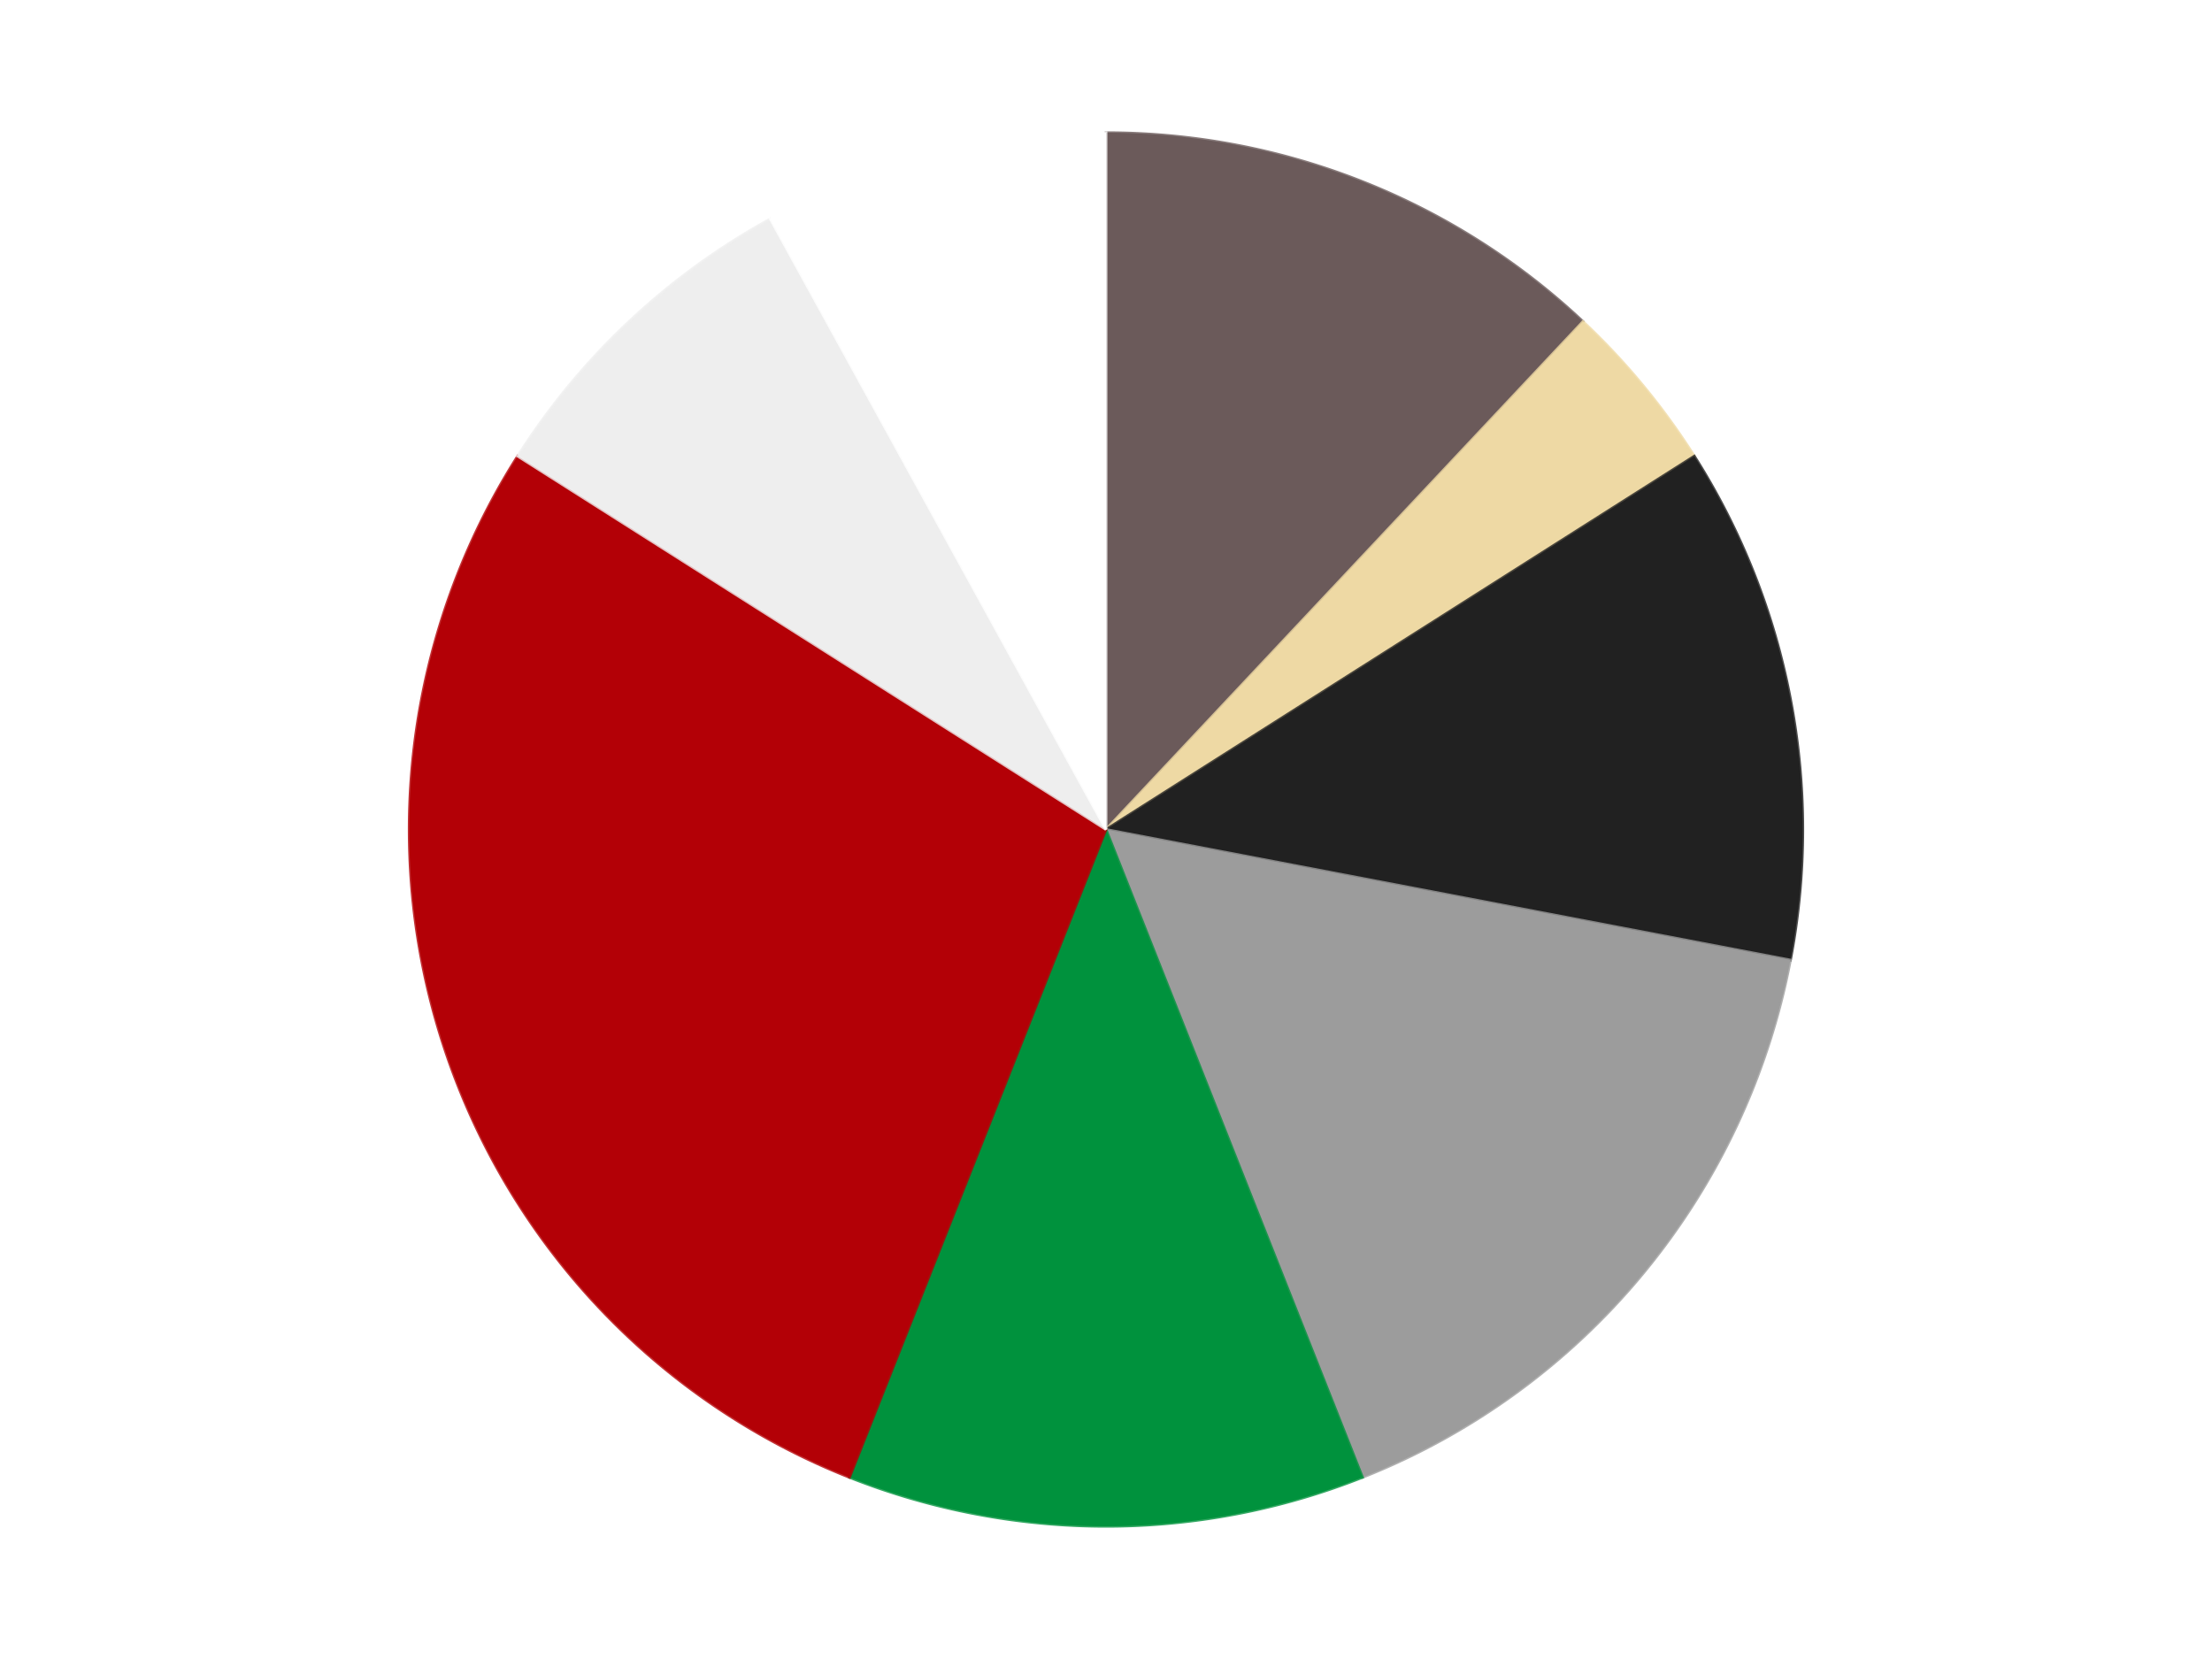 <?xml version='1.0' encoding='utf-8'?>
<svg xmlns="http://www.w3.org/2000/svg" xmlns:xlink="http://www.w3.org/1999/xlink" id="chart-f5eea733-671d-45c6-a7cf-122ead2116f6" class="pygal-chart" viewBox="0 0 800 600"><!--Generated with pygal 3.0.4 (lxml) ©Kozea 2012-2016 on 2024-07-06--><!--http://pygal.org--><!--http://github.com/Kozea/pygal--><defs><style type="text/css">#chart-f5eea733-671d-45c6-a7cf-122ead2116f6{-webkit-user-select:none;-webkit-font-smoothing:antialiased;font-family:Consolas,"Liberation Mono",Menlo,Courier,monospace}#chart-f5eea733-671d-45c6-a7cf-122ead2116f6 .title{font-family:Consolas,"Liberation Mono",Menlo,Courier,monospace;font-size:16px}#chart-f5eea733-671d-45c6-a7cf-122ead2116f6 .legends .legend text{font-family:Consolas,"Liberation Mono",Menlo,Courier,monospace;font-size:14px}#chart-f5eea733-671d-45c6-a7cf-122ead2116f6 .axis text{font-family:Consolas,"Liberation Mono",Menlo,Courier,monospace;font-size:10px}#chart-f5eea733-671d-45c6-a7cf-122ead2116f6 .axis text.major{font-family:Consolas,"Liberation Mono",Menlo,Courier,monospace;font-size:10px}#chart-f5eea733-671d-45c6-a7cf-122ead2116f6 .text-overlay text.value{font-family:Consolas,"Liberation Mono",Menlo,Courier,monospace;font-size:16px}#chart-f5eea733-671d-45c6-a7cf-122ead2116f6 .text-overlay text.label{font-family:Consolas,"Liberation Mono",Menlo,Courier,monospace;font-size:10px}#chart-f5eea733-671d-45c6-a7cf-122ead2116f6 .tooltip{font-family:Consolas,"Liberation Mono",Menlo,Courier,monospace;font-size:14px}#chart-f5eea733-671d-45c6-a7cf-122ead2116f6 text.no_data{font-family:Consolas,"Liberation Mono",Menlo,Courier,monospace;font-size:64px}
#chart-f5eea733-671d-45c6-a7cf-122ead2116f6{background-color:transparent}#chart-f5eea733-671d-45c6-a7cf-122ead2116f6 path,#chart-f5eea733-671d-45c6-a7cf-122ead2116f6 line,#chart-f5eea733-671d-45c6-a7cf-122ead2116f6 rect,#chart-f5eea733-671d-45c6-a7cf-122ead2116f6 circle{-webkit-transition:150ms;-moz-transition:150ms;transition:150ms}#chart-f5eea733-671d-45c6-a7cf-122ead2116f6 .graph &gt; .background{fill:transparent}#chart-f5eea733-671d-45c6-a7cf-122ead2116f6 .plot &gt; .background{fill:transparent}#chart-f5eea733-671d-45c6-a7cf-122ead2116f6 .graph{fill:rgba(0,0,0,.87)}#chart-f5eea733-671d-45c6-a7cf-122ead2116f6 text.no_data{fill:rgba(0,0,0,1)}#chart-f5eea733-671d-45c6-a7cf-122ead2116f6 .title{fill:rgba(0,0,0,1)}#chart-f5eea733-671d-45c6-a7cf-122ead2116f6 .legends .legend text{fill:rgba(0,0,0,.87)}#chart-f5eea733-671d-45c6-a7cf-122ead2116f6 .legends .legend:hover text{fill:rgba(0,0,0,1)}#chart-f5eea733-671d-45c6-a7cf-122ead2116f6 .axis .line{stroke:rgba(0,0,0,1)}#chart-f5eea733-671d-45c6-a7cf-122ead2116f6 .axis .guide.line{stroke:rgba(0,0,0,.54)}#chart-f5eea733-671d-45c6-a7cf-122ead2116f6 .axis .major.line{stroke:rgba(0,0,0,.87)}#chart-f5eea733-671d-45c6-a7cf-122ead2116f6 .axis text.major{fill:rgba(0,0,0,1)}#chart-f5eea733-671d-45c6-a7cf-122ead2116f6 .axis.y .guides:hover .guide.line,#chart-f5eea733-671d-45c6-a7cf-122ead2116f6 .line-graph .axis.x .guides:hover .guide.line,#chart-f5eea733-671d-45c6-a7cf-122ead2116f6 .stackedline-graph .axis.x .guides:hover .guide.line,#chart-f5eea733-671d-45c6-a7cf-122ead2116f6 .xy-graph .axis.x .guides:hover .guide.line{stroke:rgba(0,0,0,1)}#chart-f5eea733-671d-45c6-a7cf-122ead2116f6 .axis .guides:hover text{fill:rgba(0,0,0,1)}#chart-f5eea733-671d-45c6-a7cf-122ead2116f6 .reactive{fill-opacity:1.0;stroke-opacity:.8;stroke-width:1}#chart-f5eea733-671d-45c6-a7cf-122ead2116f6 .ci{stroke:rgba(0,0,0,.87)}#chart-f5eea733-671d-45c6-a7cf-122ead2116f6 .reactive.active,#chart-f5eea733-671d-45c6-a7cf-122ead2116f6 .active .reactive{fill-opacity:0.6;stroke-opacity:.9;stroke-width:4}#chart-f5eea733-671d-45c6-a7cf-122ead2116f6 .ci .reactive.active{stroke-width:1.5}#chart-f5eea733-671d-45c6-a7cf-122ead2116f6 .series text{fill:rgba(0,0,0,1)}#chart-f5eea733-671d-45c6-a7cf-122ead2116f6 .tooltip rect{fill:transparent;stroke:rgba(0,0,0,1);-webkit-transition:opacity 150ms;-moz-transition:opacity 150ms;transition:opacity 150ms}#chart-f5eea733-671d-45c6-a7cf-122ead2116f6 .tooltip .label{fill:rgba(0,0,0,.87)}#chart-f5eea733-671d-45c6-a7cf-122ead2116f6 .tooltip .label{fill:rgba(0,0,0,.87)}#chart-f5eea733-671d-45c6-a7cf-122ead2116f6 .tooltip .legend{font-size:.8em;fill:rgba(0,0,0,.54)}#chart-f5eea733-671d-45c6-a7cf-122ead2116f6 .tooltip .x_label{font-size:.6em;fill:rgba(0,0,0,1)}#chart-f5eea733-671d-45c6-a7cf-122ead2116f6 .tooltip .xlink{font-size:.5em;text-decoration:underline}#chart-f5eea733-671d-45c6-a7cf-122ead2116f6 .tooltip .value{font-size:1.5em}#chart-f5eea733-671d-45c6-a7cf-122ead2116f6 .bound{font-size:.5em}#chart-f5eea733-671d-45c6-a7cf-122ead2116f6 .max-value{font-size:.75em;fill:rgba(0,0,0,.54)}#chart-f5eea733-671d-45c6-a7cf-122ead2116f6 .map-element{fill:transparent;stroke:rgba(0,0,0,.54) !important}#chart-f5eea733-671d-45c6-a7cf-122ead2116f6 .map-element .reactive{fill-opacity:inherit;stroke-opacity:inherit}#chart-f5eea733-671d-45c6-a7cf-122ead2116f6 .color-0,#chart-f5eea733-671d-45c6-a7cf-122ead2116f6 .color-0 a:visited{stroke:#F44336;fill:#F44336}#chart-f5eea733-671d-45c6-a7cf-122ead2116f6 .color-1,#chart-f5eea733-671d-45c6-a7cf-122ead2116f6 .color-1 a:visited{stroke:#3F51B5;fill:#3F51B5}#chart-f5eea733-671d-45c6-a7cf-122ead2116f6 .color-2,#chart-f5eea733-671d-45c6-a7cf-122ead2116f6 .color-2 a:visited{stroke:#009688;fill:#009688}#chart-f5eea733-671d-45c6-a7cf-122ead2116f6 .color-3,#chart-f5eea733-671d-45c6-a7cf-122ead2116f6 .color-3 a:visited{stroke:#FFC107;fill:#FFC107}#chart-f5eea733-671d-45c6-a7cf-122ead2116f6 .color-4,#chart-f5eea733-671d-45c6-a7cf-122ead2116f6 .color-4 a:visited{stroke:#FF5722;fill:#FF5722}#chart-f5eea733-671d-45c6-a7cf-122ead2116f6 .color-5,#chart-f5eea733-671d-45c6-a7cf-122ead2116f6 .color-5 a:visited{stroke:#9C27B0;fill:#9C27B0}#chart-f5eea733-671d-45c6-a7cf-122ead2116f6 .color-6,#chart-f5eea733-671d-45c6-a7cf-122ead2116f6 .color-6 a:visited{stroke:#03A9F4;fill:#03A9F4}#chart-f5eea733-671d-45c6-a7cf-122ead2116f6 .color-7,#chart-f5eea733-671d-45c6-a7cf-122ead2116f6 .color-7 a:visited{stroke:#8BC34A;fill:#8BC34A}#chart-f5eea733-671d-45c6-a7cf-122ead2116f6 .text-overlay .color-0 text{fill:black}#chart-f5eea733-671d-45c6-a7cf-122ead2116f6 .text-overlay .color-1 text{fill:black}#chart-f5eea733-671d-45c6-a7cf-122ead2116f6 .text-overlay .color-2 text{fill:black}#chart-f5eea733-671d-45c6-a7cf-122ead2116f6 .text-overlay .color-3 text{fill:black}#chart-f5eea733-671d-45c6-a7cf-122ead2116f6 .text-overlay .color-4 text{fill:black}#chart-f5eea733-671d-45c6-a7cf-122ead2116f6 .text-overlay .color-5 text{fill:black}#chart-f5eea733-671d-45c6-a7cf-122ead2116f6 .text-overlay .color-6 text{fill:black}#chart-f5eea733-671d-45c6-a7cf-122ead2116f6 .text-overlay .color-7 text{fill:black}
#chart-f5eea733-671d-45c6-a7cf-122ead2116f6 text.no_data{text-anchor:middle}#chart-f5eea733-671d-45c6-a7cf-122ead2116f6 .guide.line{fill:none}#chart-f5eea733-671d-45c6-a7cf-122ead2116f6 .centered{text-anchor:middle}#chart-f5eea733-671d-45c6-a7cf-122ead2116f6 .title{text-anchor:middle}#chart-f5eea733-671d-45c6-a7cf-122ead2116f6 .legends .legend text{fill-opacity:1}#chart-f5eea733-671d-45c6-a7cf-122ead2116f6 .axis.x text{text-anchor:middle}#chart-f5eea733-671d-45c6-a7cf-122ead2116f6 .axis.x:not(.web) text[transform]{text-anchor:start}#chart-f5eea733-671d-45c6-a7cf-122ead2116f6 .axis.x:not(.web) text[transform].backwards{text-anchor:end}#chart-f5eea733-671d-45c6-a7cf-122ead2116f6 .axis.y text{text-anchor:end}#chart-f5eea733-671d-45c6-a7cf-122ead2116f6 .axis.y text[transform].backwards{text-anchor:start}#chart-f5eea733-671d-45c6-a7cf-122ead2116f6 .axis.y2 text{text-anchor:start}#chart-f5eea733-671d-45c6-a7cf-122ead2116f6 .axis.y2 text[transform].backwards{text-anchor:end}#chart-f5eea733-671d-45c6-a7cf-122ead2116f6 .axis .guide.line{stroke-dasharray:4,4;stroke:black}#chart-f5eea733-671d-45c6-a7cf-122ead2116f6 .axis .major.guide.line{stroke-dasharray:6,6;stroke:black}#chart-f5eea733-671d-45c6-a7cf-122ead2116f6 .horizontal .axis.y .guide.line,#chart-f5eea733-671d-45c6-a7cf-122ead2116f6 .horizontal .axis.y2 .guide.line,#chart-f5eea733-671d-45c6-a7cf-122ead2116f6 .vertical .axis.x .guide.line{opacity:0}#chart-f5eea733-671d-45c6-a7cf-122ead2116f6 .horizontal .axis.always_show .guide.line,#chart-f5eea733-671d-45c6-a7cf-122ead2116f6 .vertical .axis.always_show .guide.line{opacity:1 !important}#chart-f5eea733-671d-45c6-a7cf-122ead2116f6 .axis.y .guides:hover .guide.line,#chart-f5eea733-671d-45c6-a7cf-122ead2116f6 .axis.y2 .guides:hover .guide.line,#chart-f5eea733-671d-45c6-a7cf-122ead2116f6 .axis.x .guides:hover .guide.line{opacity:1}#chart-f5eea733-671d-45c6-a7cf-122ead2116f6 .axis .guides:hover text{opacity:1}#chart-f5eea733-671d-45c6-a7cf-122ead2116f6 .nofill{fill:none}#chart-f5eea733-671d-45c6-a7cf-122ead2116f6 .subtle-fill{fill-opacity:.2}#chart-f5eea733-671d-45c6-a7cf-122ead2116f6 .dot{stroke-width:1px;fill-opacity:1;stroke-opacity:1}#chart-f5eea733-671d-45c6-a7cf-122ead2116f6 .dot.active{stroke-width:5px}#chart-f5eea733-671d-45c6-a7cf-122ead2116f6 .dot.negative{fill:transparent}#chart-f5eea733-671d-45c6-a7cf-122ead2116f6 text,#chart-f5eea733-671d-45c6-a7cf-122ead2116f6 tspan{stroke:none !important}#chart-f5eea733-671d-45c6-a7cf-122ead2116f6 .series text.active{opacity:1}#chart-f5eea733-671d-45c6-a7cf-122ead2116f6 .tooltip rect{fill-opacity:.95;stroke-width:.5}#chart-f5eea733-671d-45c6-a7cf-122ead2116f6 .tooltip text{fill-opacity:1}#chart-f5eea733-671d-45c6-a7cf-122ead2116f6 .showable{visibility:hidden}#chart-f5eea733-671d-45c6-a7cf-122ead2116f6 .showable.shown{visibility:visible}#chart-f5eea733-671d-45c6-a7cf-122ead2116f6 .gauge-background{fill:rgba(229,229,229,1);stroke:none}#chart-f5eea733-671d-45c6-a7cf-122ead2116f6 .bg-lines{stroke:transparent;stroke-width:2px}</style><script type="text/javascript">window.pygal = window.pygal || {};window.pygal.config = window.pygal.config || {};window.pygal.config['f5eea733-671d-45c6-a7cf-122ead2116f6'] = {"allow_interruptions": false, "box_mode": "extremes", "classes": ["pygal-chart"], "css": ["file://style.css", "file://graph.css"], "defs": [], "disable_xml_declaration": false, "dots_size": 2.5, "dynamic_print_values": false, "explicit_size": false, "fill": false, "force_uri_protocol": "https", "formatter": null, "half_pie": false, "height": 600, "include_x_axis": false, "inner_radius": 0, "interpolate": null, "interpolation_parameters": {}, "interpolation_precision": 250, "inverse_y_axis": false, "js": ["//kozea.github.io/pygal.js/2.0.x/pygal-tooltips.min.js"], "legend_at_bottom": false, "legend_at_bottom_columns": null, "legend_box_size": 12, "logarithmic": false, "margin": 20, "margin_bottom": null, "margin_left": null, "margin_right": null, "margin_top": null, "max_scale": 16, "min_scale": 4, "missing_value_fill_truncation": "x", "no_data_text": "No data", "no_prefix": false, "order_min": null, "pretty_print": false, "print_labels": false, "print_values": false, "print_values_position": "center", "print_zeroes": true, "range": null, "rounded_bars": null, "secondary_range": null, "show_dots": true, "show_legend": false, "show_minor_x_labels": true, "show_minor_y_labels": true, "show_only_major_dots": false, "show_x_guides": false, "show_x_labels": true, "show_y_guides": true, "show_y_labels": true, "spacing": 10, "stack_from_top": false, "strict": false, "stroke": true, "stroke_style": null, "style": {"background": "transparent", "ci_colors": [], "colors": ["#F44336", "#3F51B5", "#009688", "#FFC107", "#FF5722", "#9C27B0", "#03A9F4", "#8BC34A", "#FF9800", "#E91E63", "#2196F3", "#4CAF50", "#FFEB3B", "#673AB7", "#00BCD4", "#CDDC39", "#9E9E9E", "#607D8B"], "dot_opacity": "1", "font_family": "Consolas, \"Liberation Mono\", Menlo, Courier, monospace", "foreground": "rgba(0, 0, 0, .87)", "foreground_strong": "rgba(0, 0, 0, 1)", "foreground_subtle": "rgba(0, 0, 0, .54)", "guide_stroke_color": "black", "guide_stroke_dasharray": "4,4", "label_font_family": "Consolas, \"Liberation Mono\", Menlo, Courier, monospace", "label_font_size": 10, "legend_font_family": "Consolas, \"Liberation Mono\", Menlo, Courier, monospace", "legend_font_size": 14, "major_guide_stroke_color": "black", "major_guide_stroke_dasharray": "6,6", "major_label_font_family": "Consolas, \"Liberation Mono\", Menlo, Courier, monospace", "major_label_font_size": 10, "no_data_font_family": "Consolas, \"Liberation Mono\", Menlo, Courier, monospace", "no_data_font_size": 64, "opacity": "1.0", "opacity_hover": "0.6", "plot_background": "transparent", "stroke_opacity": ".8", "stroke_opacity_hover": ".9", "stroke_width": "1", "stroke_width_hover": "4", "title_font_family": "Consolas, \"Liberation Mono\", Menlo, Courier, monospace", "title_font_size": 16, "tooltip_font_family": "Consolas, \"Liberation Mono\", Menlo, Courier, monospace", "tooltip_font_size": 14, "transition": "150ms", "value_background": "rgba(229, 229, 229, 1)", "value_colors": [], "value_font_family": "Consolas, \"Liberation Mono\", Menlo, Courier, monospace", "value_font_size": 16, "value_label_font_family": "Consolas, \"Liberation Mono\", Menlo, Courier, monospace", "value_label_font_size": 10}, "title": null, "tooltip_border_radius": 0, "tooltip_fancy_mode": true, "truncate_label": null, "truncate_legend": null, "width": 800, "x_label_rotation": 0, "x_labels": null, "x_labels_major": null, "x_labels_major_count": null, "x_labels_major_every": null, "x_title": null, "xrange": null, "y_label_rotation": 0, "y_labels": null, "y_labels_major": null, "y_labels_major_count": null, "y_labels_major_every": null, "y_title": null, "zero": 0, "legends": ["Dark Gray", "Tan", "Black", "Light Gray", "Green", "Red", "Trans-Clear", "White"]}</script><script type="text/javascript" xlink:href="https://kozea.github.io/pygal.js/2.0.x/pygal-tooltips.min.js"/></defs><title>Pygal</title><g class="graph pie-graph vertical"><rect x="0" y="0" width="800" height="600" class="background"/><g transform="translate(20, 20)" class="plot"><rect x="0" y="0" width="760" height="560" class="background"/><g class="series serie-0 color-0"><g class="slices"><g class="slice" style="fill: #6B5A5A; stroke: #6B5A5A"><path d="M380 28 A252 252 0 0 1 552.506 96.3 L380 280 A0 0 0 0 0 380 280 z" class="slice reactive tooltip-trigger"/><desc class="value">3</desc><desc class="x centered">426.3836936382694</desc><desc class="y centered">162.84816277808034</desc></g></g></g><g class="series serie-1 color-1"><g class="slices"><g class="slice" style="fill: #EED9A4; stroke: #EED9A4"><path d="M552.506 96.3 A252 252 0 0 1 592.771 144.972 L380 280 A0 0 0 0 0 380 280 z" class="slice reactive tooltip-trigger"/><desc class="value">1</desc><desc class="x centered">477.0846685897494</desc><desc class="y centered">199.68457729166508</desc></g></g></g><g class="series serie-2 color-2"><g class="slices"><g class="slice" style="fill: #212121; stroke: #212121"><path d="M592.771 144.972 A252 252 0 0 1 627.536 327.22 L380 280 A0 0 0 0 0 380 280 z" class="slice reactive tooltip-trigger"/><desc class="value">3</desc><desc class="x centered">503.7681935918148</desc><desc class="y centered">256.3899543621987</desc></g></g></g><g class="series serie-3 color-3"><g class="slices"><g class="slice" style="fill: #9C9C9C; stroke: #9C9C9C"><path d="M627.536 327.22 A252 252 0 0 1 472.767 514.304 L380 280 A0 0 0 0 0 380 280 z" class="slice reactive tooltip-trigger"/><desc class="value">4</desc><desc class="x centered">477.0846685897494</desc><desc class="y centered">360.3154227083349</desc></g></g></g><g class="series serie-4 color-4"><g class="slices"><g class="slice" style="fill: #00923D; stroke: #00923D"><path d="M472.767 514.304 A252 252 0 0 1 287.233 514.304 L380 280 A0 0 0 0 0 380 280 z" class="slice reactive tooltip-trigger"/><desc class="value">3</desc><desc class="x centered">379.99999999999994</desc><desc class="y centered">406.0</desc></g></g></g><g class="series serie-5 color-5"><g class="slices"><g class="slice" style="fill: #B30006; stroke: #B30006"><path d="M287.233 514.304 A252 252 0 0 1 167.229 144.972 L380 280 A0 0 0 0 0 380 280 z" class="slice reactive tooltip-trigger"/><desc class="value">7</desc><desc class="x centered">260.16687894681064</desc><desc class="y centered">318.9361412912433</desc></g></g></g><g class="series serie-6 color-6"><g class="slices"><g class="slice" style="fill: #EEEEEE; stroke: #EEEEEE"><path d="M167.229 144.972 A252 252 0 0 1 258.598 59.171 L380 280 A0 0 0 0 0 380 280 z" class="slice reactive tooltip-trigger"/><desc class="value">2</desc><desc class="x centered">293.7470646529853</desc><desc class="y centered">188.1499529449021</desc></g></g></g><g class="series serie-7 color-7"><g class="slices"><g class="slice" style="fill: #FFFFFF; stroke: #FFFFFF"><path d="M258.598 59.171 A252 252 0 0 1 380 28 L380 280 A0 0 0 0 0 380 280 z" class="slice reactive tooltip-trigger"/><desc class="value">2</desc><desc class="x centered">348.6650742172283</desc><desc class="y centered">157.9585216977925</desc></g></g></g></g><g class="titles"/><g transform="translate(20, 20)" class="plot overlay"><g class="series serie-0 color-0"/><g class="series serie-1 color-1"/><g class="series serie-2 color-2"/><g class="series serie-3 color-3"/><g class="series serie-4 color-4"/><g class="series serie-5 color-5"/><g class="series serie-6 color-6"/><g class="series serie-7 color-7"/></g><g transform="translate(20, 20)" class="plot text-overlay"><g class="series serie-0 color-0"/><g class="series serie-1 color-1"/><g class="series serie-2 color-2"/><g class="series serie-3 color-3"/><g class="series serie-4 color-4"/><g class="series serie-5 color-5"/><g class="series serie-6 color-6"/><g class="series serie-7 color-7"/></g><g transform="translate(20, 20)" class="plot tooltip-overlay"><g transform="translate(0 0)" style="opacity: 0" class="tooltip"><rect rx="0" ry="0" width="0" height="0" class="tooltip-box"/><g class="text"/></g></g></g></svg>
